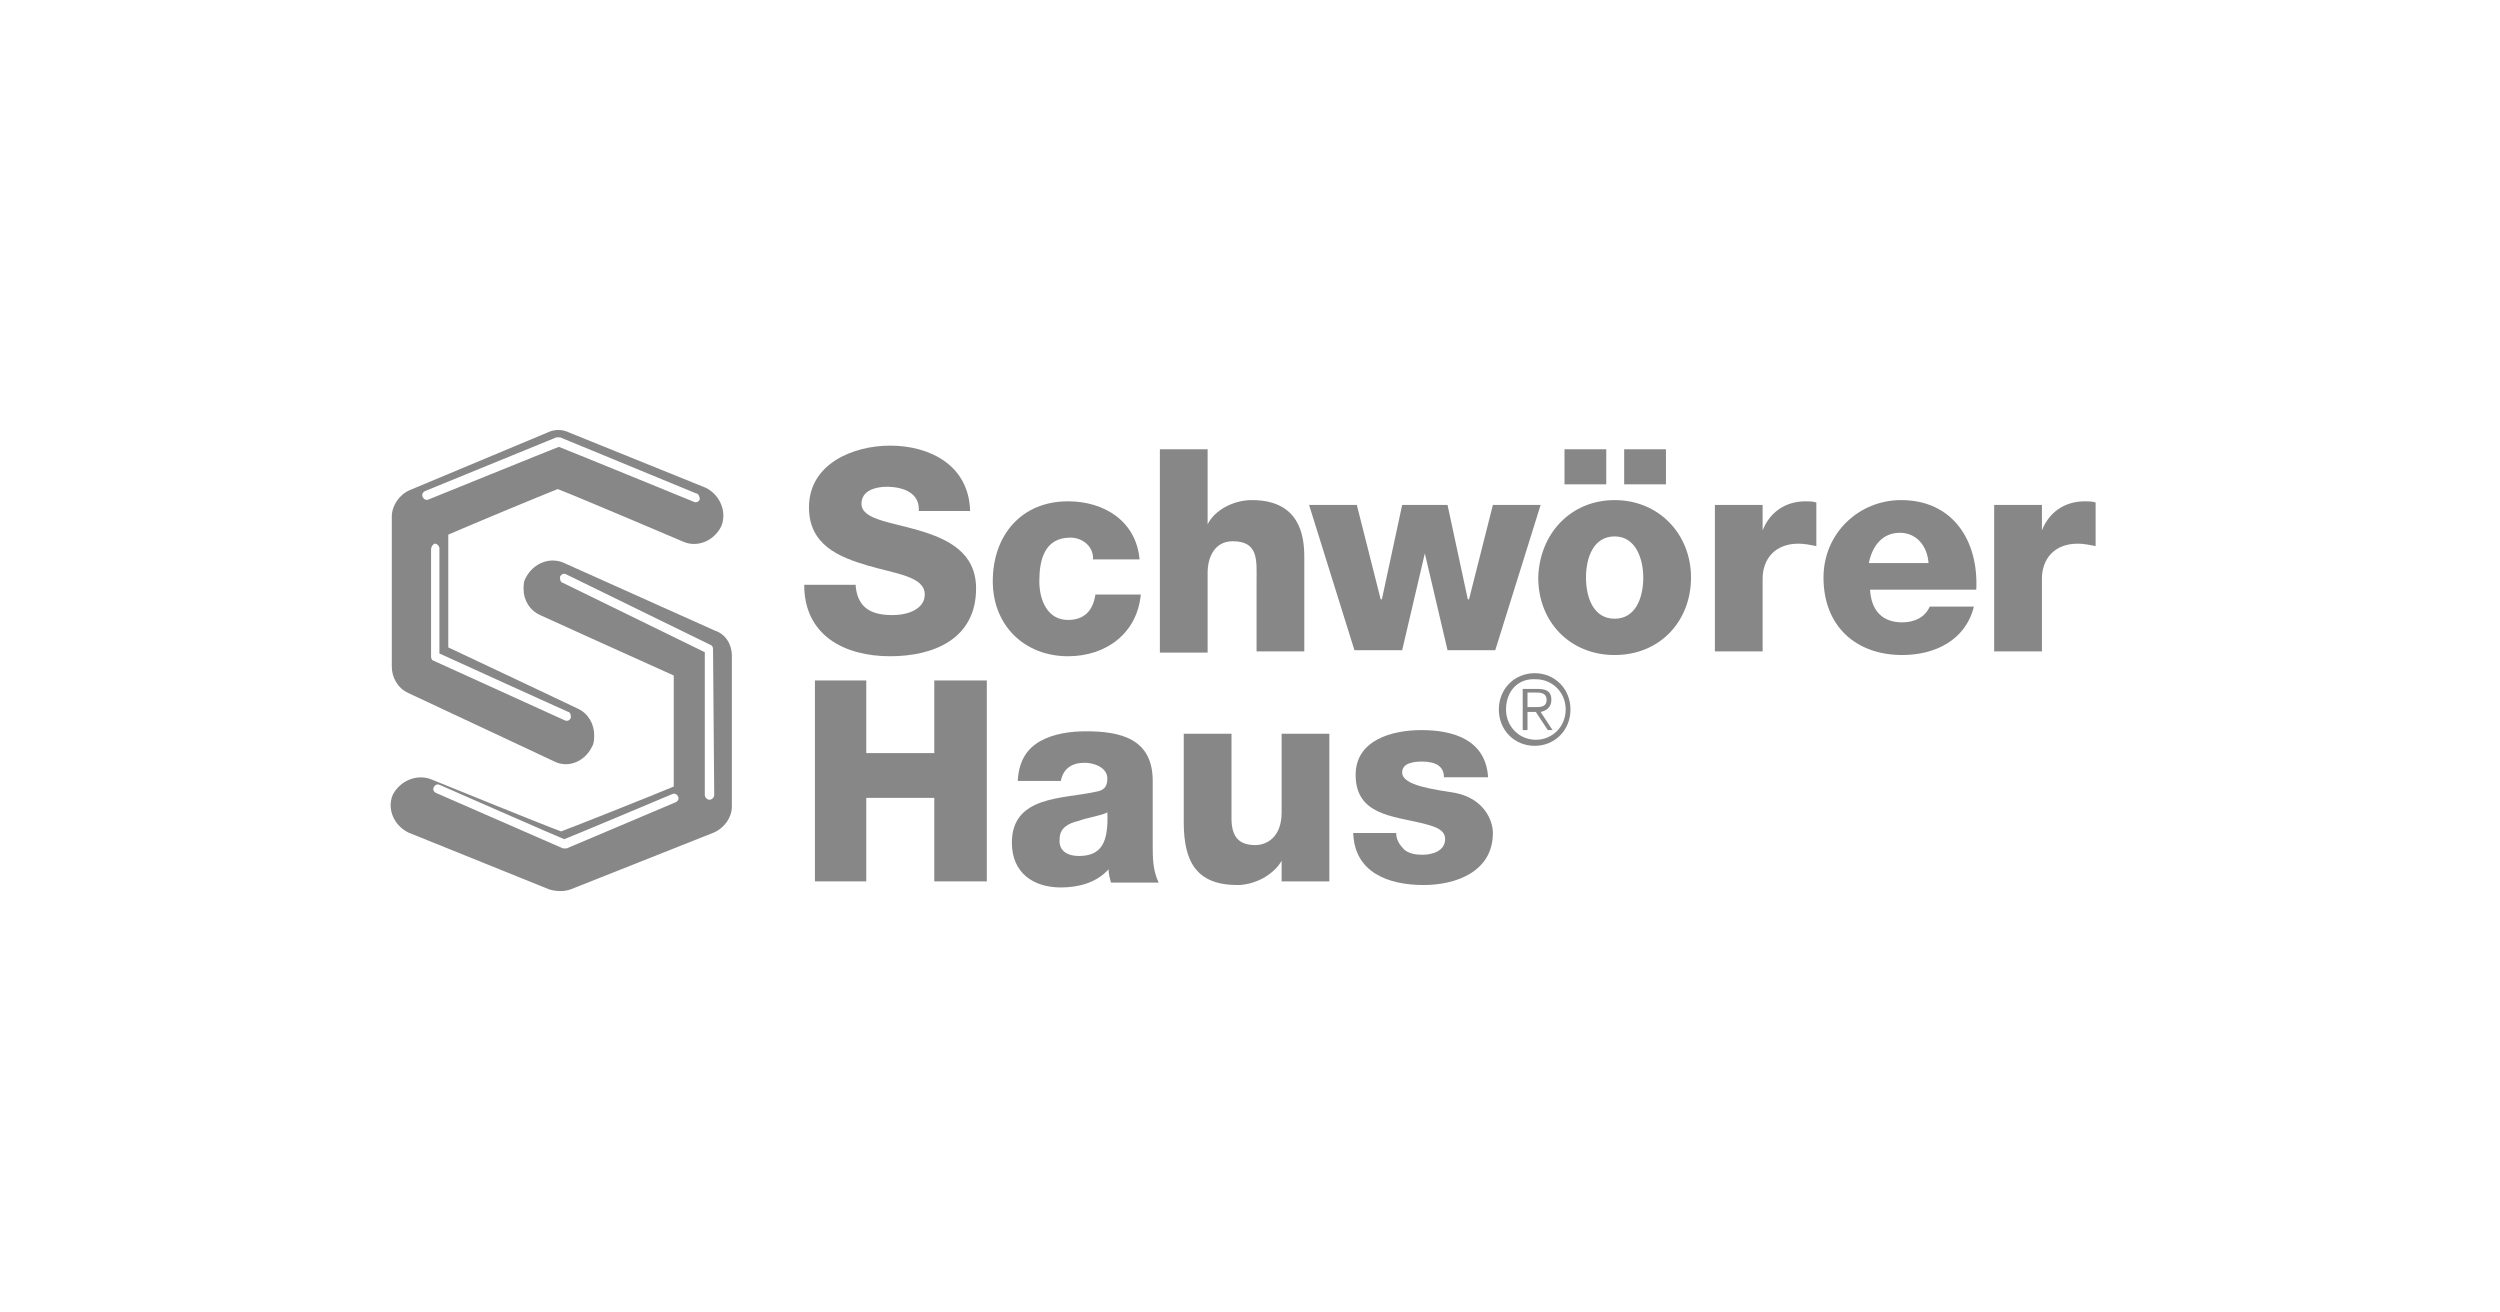 <?xml version="1.0" encoding="UTF-8"?>
<svg width="160px" height="84px" viewBox="0 0 160 84" version="1.1" xmlns="http://www.w3.org/2000/svg" xmlns:xlink="http://www.w3.org/1999/xlink">
    <rect x="0" y="0" width="160" height="84" fill="#333333" stroke="none"/>
    <!-- Generator: Sketch 53.2 (72643) - https://sketchapp.com -->
    <title>schwoerer</title>
    <desc>Created with Sketch.</desc>
    <defs>
        <rect id="path-1" x="0" y="0" width="160" height="84"></rect>
    </defs>
    <g id="Page-1" stroke="none" stroke-width="1" fill="none" fill-rule="evenodd">
        <g id="logos" transform="translate(-1015, -298)">
            <g id="schwoerer" transform="translate(1015, 298)">
                <mask id="mask-2" fill="white">
                    <use xlink:href="#path-1"></use>
                </mask>
                <use id="Mask" fill="#FFFFFF" xlink:href="#path-1"></use>
                <g id="schwörer" mask="url(#mask-2)">
                    <g transform="translate(25, 27)">
                        <g transform="translate(0, -0)">
                            <g id="Group" transform="translate(25.934, 1.365)" fill="#878787" fill-rule="nonzero">
                                <path d="M3.819,8.987 C3.896,10.536 4.812,11.001 6.187,11.001 C7.18,11.001 8.25,10.614 8.25,9.684 C8.25,8.522 6.417,8.367 4.583,7.825 C2.75,7.282 0.84,6.508 0.84,4.106 C0.84,1.317 3.667,0.155 6.035,0.155 C8.555,0.155 11.076,1.394 11.153,4.338 L7.868,4.338 C7.944,3.176 6.875,2.789 5.805,2.789 C5.118,2.789 4.201,3.021 4.201,3.874 C4.201,4.881 6.035,5.036 7.868,5.578 C9.701,6.12 11.535,6.972 11.535,9.297 C11.535,12.55 8.785,13.635 6.035,13.635 C3.132,13.635 0.535,12.318 0.535,9.064 L3.819,9.064 L3.819,8.987 Z" id="Path"></path>
                                <path d="M19.021,7.36 C19.021,6.585 18.333,6.043 17.569,6.043 C15.889,6.043 15.583,7.515 15.583,8.832 C15.583,10.071 16.118,11.311 17.416,11.311 C18.486,11.311 19.021,10.691 19.173,9.684 L22.076,9.684 C21.847,12.163 19.861,13.635 17.416,13.635 C14.666,13.635 12.604,11.698 12.604,8.832 C12.604,5.888 14.437,3.719 17.416,3.719 C19.708,3.719 21.771,4.958 22,7.437 L19.021,7.437 L19.021,7.36 Z" id="Path"></path>
                                <path d="M23.298,0.387 L26.354,0.387 L26.354,5.191 L26.354,5.191 C26.812,4.261 28.034,3.641 29.18,3.641 C32.236,3.641 32.541,5.888 32.541,7.282 L32.541,13.325 L29.486,13.325 L29.486,8.832 C29.486,7.515 29.638,6.275 27.958,6.275 C26.812,6.275 26.354,7.282 26.354,8.289 L26.354,13.402 L23.298,13.402 L23.298,0.387 L23.298,0.387 Z" id="Path"></path>
                                <polygon id="Path" points="44.763 13.248 41.708 13.248 40.256 7.05 40.256 7.05 38.805 13.248 35.75 13.248 32.847 3.951 35.902 3.951 37.43 9.994 37.506 9.994 38.805 3.951 41.708 3.951 43.006 9.994 43.083 9.994 44.611 3.951 47.666 3.951"></polygon>
                                <path d="M52.402,3.641 C55.228,3.641 57.291,5.81 57.291,8.599 C57.291,11.388 55.305,13.557 52.402,13.557 C49.576,13.557 47.513,11.466 47.513,8.599 C47.59,5.81 49.576,3.641 52.402,3.641 L52.402,3.641 Z M49.194,0.387 L51.867,0.387 L51.867,2.634 L49.194,2.634 L49.194,0.387 Z M52.402,11.233 C53.777,11.233 54.235,9.839 54.235,8.599 C54.235,7.437 53.777,5.965 52.402,5.965 C51.027,5.965 50.569,7.36 50.569,8.599 C50.569,9.839 51.027,11.233 52.402,11.233 L52.402,11.233 Z M53.013,0.387 L55.687,0.387 L55.687,2.634 L53.013,2.634 L53.013,0.387 Z" id="Shape"></path>
                                <path d="M58.971,3.951 L61.874,3.951 L61.874,5.578 L61.874,5.578 C62.332,4.416 63.326,3.719 64.624,3.719 C64.853,3.719 65.082,3.719 65.312,3.796 L65.312,6.585 C64.93,6.508 64.548,6.43 64.166,6.43 C62.638,6.43 61.874,7.437 61.874,8.677 L61.874,13.325 L58.819,13.325 L58.819,3.951 L58.971,3.951 Z" id="Path"></path>
                                <path d="M68.749,9.374 C68.825,10.691 69.513,11.466 70.812,11.466 C71.575,11.466 72.263,11.156 72.568,10.459 L75.395,10.459 C74.86,12.628 72.874,13.557 70.812,13.557 C67.832,13.557 65.77,11.698 65.77,8.599 C65.77,5.733 68.062,3.641 70.735,3.641 C74.02,3.641 75.7,6.198 75.548,9.374 L68.749,9.374 Z M72.492,7.67 C72.416,6.585 71.728,5.733 70.659,5.733 C69.589,5.733 68.902,6.508 68.673,7.67 L72.492,7.67 Z" id="Shape"></path>
                                <path d="M76.846,3.951 L79.749,3.951 L79.749,5.578 L79.749,5.578 C80.207,4.416 81.2,3.719 82.499,3.719 C82.728,3.719 82.957,3.719 83.186,3.796 L83.186,6.585 C82.804,6.508 82.423,6.43 82.041,6.43 C80.513,6.43 79.749,7.437 79.749,8.677 L79.749,13.325 L76.693,13.325 L76.693,3.951 L76.846,3.951 Z" id="Path"></path>
                                <polygon id="Path" points="1.222 15.184 4.507 15.184 4.507 19.833 8.861 19.833 8.861 15.184 12.222 15.184 12.222 28.044 8.861 28.044 8.861 22.699 4.507 22.699 4.507 28.044 1.222 28.044"></polygon>
                                <path d="M14.208,21.537 C14.285,20.297 14.819,19.523 15.66,19.058 C16.5,18.593 17.569,18.438 18.562,18.438 C20.777,18.438 22.84,18.903 22.84,21.614 L22.84,25.72 C22.84,26.495 22.84,27.347 23.222,28.122 L20.166,28.122 C20.09,27.812 20.014,27.58 20.014,27.27 C19.25,28.122 18.104,28.432 16.958,28.432 C15.201,28.432 13.826,27.502 13.826,25.565 C13.826,22.544 17.111,22.776 19.173,22.312 C19.708,22.234 19.937,22.002 19.937,21.459 C19.937,20.762 19.097,20.452 18.486,20.452 C17.646,20.452 17.111,20.84 16.958,21.614 L14.208,21.614 L14.208,21.537 Z M18.104,26.418 C19.555,26.418 20.014,25.565 19.937,23.629 C19.479,23.861 18.715,23.939 18.104,24.171 C17.416,24.326 16.882,24.636 16.882,25.333 C16.805,26.108 17.416,26.418 18.104,26.418 L18.104,26.418 Z" id="Shape"></path>
                                <path d="M33.993,28.044 L31.09,28.044 L31.09,26.727 L31.09,26.727 C30.555,27.657 29.333,28.277 28.264,28.277 C25.59,28.277 24.826,26.727 24.826,24.248 L24.826,18.593 L27.882,18.593 L27.882,24.016 C27.882,25.256 28.416,25.72 29.409,25.72 C30.097,25.72 31.09,25.256 31.09,23.629 L31.09,18.593 L34.145,18.593 L34.145,28.044 L33.993,28.044 Z" id="Path"></path>
                                <path d="M38.423,24.946 C38.423,25.41 38.652,25.72 38.958,26.03 C39.263,26.263 39.645,26.34 40.104,26.34 C40.715,26.34 41.555,26.108 41.555,25.333 C41.555,24.636 40.638,24.481 40.104,24.326 C38.194,23.861 35.826,23.784 35.826,21.227 C35.826,18.98 38.194,18.361 40.027,18.361 C42.09,18.361 44.152,18.98 44.305,21.382 L41.479,21.382 C41.479,20.995 41.326,20.762 41.097,20.607 C40.868,20.452 40.486,20.375 40.104,20.375 C39.569,20.375 38.805,20.452 38.805,21.072 C38.805,21.924 40.868,22.157 42.242,22.389 C44.076,22.776 44.611,24.171 44.611,24.946 C44.611,27.425 42.242,28.277 40.18,28.277 C37.965,28.277 35.75,27.502 35.673,24.946 L38.423,24.946 Z" id="Path"></path>
                                <path d="M49.576,17.044 C49.576,18.361 48.583,19.368 47.284,19.368 C45.985,19.368 44.992,18.361 44.992,17.044 C44.992,15.727 45.985,14.719 47.284,14.719 C48.583,14.719 49.576,15.727 49.576,17.044 L49.576,17.044 Z M45.451,17.044 C45.451,18.128 46.291,18.98 47.36,18.98 C48.43,18.98 49.27,18.128 49.27,17.044 C49.27,15.959 48.43,15.107 47.36,15.107 C46.215,15.029 45.451,15.882 45.451,17.044 L45.451,17.044 Z M46.826,18.361 L46.52,18.361 L46.52,15.727 L47.513,15.727 C48.124,15.727 48.354,15.959 48.354,16.424 C48.354,16.889 48.048,17.121 47.666,17.199 L48.43,18.361 L48.124,18.361 L47.36,17.199 L46.826,17.199 L46.826,18.361 Z M47.284,16.889 C47.666,16.889 48.048,16.889 48.048,16.424 C48.048,16.036 47.742,15.959 47.437,15.959 L46.826,15.959 L46.826,16.889 L47.284,16.889 L47.284,16.889 Z" id="Shape"></path>
                            </g>
                            <path d="M20.754,13.359 L11.143,9.05 C10.213,8.597 9.128,9.05 8.663,9.957 C8.508,10.184 8.508,10.487 8.508,10.713 C8.508,11.394 8.896,12.074 9.593,12.377 C9.593,12.377 16.414,15.476 18.119,16.232 L18.119,23.339 C16.491,24.019 11.918,25.833 10.911,26.211 C9.671,25.758 2.617,22.885 2.617,22.885 C1.687,22.507 0.602,22.961 0.137,23.868 C-0.25,24.775 0.215,25.833 1.145,26.287 L10.136,29.916 C10.601,30.067 11.143,30.067 11.531,29.916 L20.677,26.287 C21.374,25.985 21.839,25.304 21.839,24.624 L21.839,14.947 C21.839,14.267 21.452,13.586 20.754,13.359" id="Path" fill="#878787" fill-rule="nonzero"></path>
                            <path d="M18.397,23.973 C18.321,23.825 18.169,23.751 18.018,23.825 C18.018,23.825 11.338,26.634 11.11,26.708 C10.882,26.634 3.139,23.233 3.139,23.233 C2.987,23.159 2.836,23.233 2.76,23.381 C2.684,23.529 2.76,23.677 2.912,23.751 L11.034,27.299 C11.11,27.299 11.186,27.299 11.262,27.299 L18.245,24.342 C18.397,24.268 18.473,24.12 18.397,23.973" id="Path" fill="#FFFFFF" fill-rule="nonzero"></path>
                            <g id="Group" fill-rule="nonzero">
                                <path d="M10.016,0.691 L1.205,4.376 C0.527,4.684 0.075,5.375 0.075,6.066 L0.075,15.663 C0.075,16.354 0.452,17.045 1.13,17.352 L10.468,21.729 C11.372,22.189 12.426,21.729 12.878,20.807 C13.028,20.577 13.028,20.27 13.028,20.039 C13.028,19.348 12.652,18.657 11.974,18.35 C11.974,18.35 5.347,15.202 3.69,14.434 L3.69,7.217 C5.272,6.526 9.715,4.684 10.694,4.3 C11.899,4.76 18.752,7.678 18.752,7.678 C19.655,8.062 20.71,7.601 21.162,6.68 C21.538,5.758 21.086,4.684 20.183,4.223 L11.447,0.691 C10.995,0.461 10.468,0.461 10.016,0.691" id="Path" fill="#878787"></path>
                                <path d="M20.634,14.511 C20.634,14.434 20.559,14.281 20.484,14.281 L11.221,9.751 C11.07,9.674 10.92,9.751 10.844,9.905 C10.844,9.981 10.844,9.981 10.844,10.058 C10.844,10.135 10.92,10.288 10.995,10.288 C10.995,10.288 19.806,14.588 20.107,14.742 C20.107,15.126 20.107,23.878 20.107,23.878 C20.107,24.032 20.258,24.185 20.409,24.185 C20.559,24.185 20.71,24.032 20.71,23.878 L20.634,14.511 Z" id="Path" fill="#FFFFFF"></path>
                            </g>
                            <g id="Group" transform="translate(1.365, 0.682)" fill="#FFFFFF" fill-rule="nonzero">
                                <path d="M18.192,3.898 L9.478,0.306 C9.402,0.306 9.325,0.306 9.249,0.306 L0.841,3.745 C0.688,3.822 0.612,3.975 0.688,4.128 C0.764,4.281 0.917,4.357 1.07,4.281 C1.07,4.281 9.173,0.994 9.402,0.917 C9.631,0.994 18.039,4.433 18.039,4.433 C18.192,4.51 18.345,4.433 18.422,4.281 C18.422,4.128 18.345,3.898 18.192,3.898" id="Path"></path>
                                <path d="M1.223,7.491 L1.223,14.37 C1.223,14.447 1.299,14.6 1.376,14.6 L9.784,18.422 C9.937,18.498 10.09,18.422 10.166,18.269 C10.166,18.192 10.166,18.192 10.166,18.116 C10.166,18.039 10.09,17.886 10.013,17.886 C10.013,17.886 2.064,14.294 1.758,14.141 L1.758,7.414 C1.758,7.262 1.605,7.109 1.452,7.109 C1.299,7.185 1.223,7.338 1.223,7.491" id="Path"></path>
                            </g>
                        </g>
                    </g>
                </g>
            </g>
        </g>
    </g>
</svg>